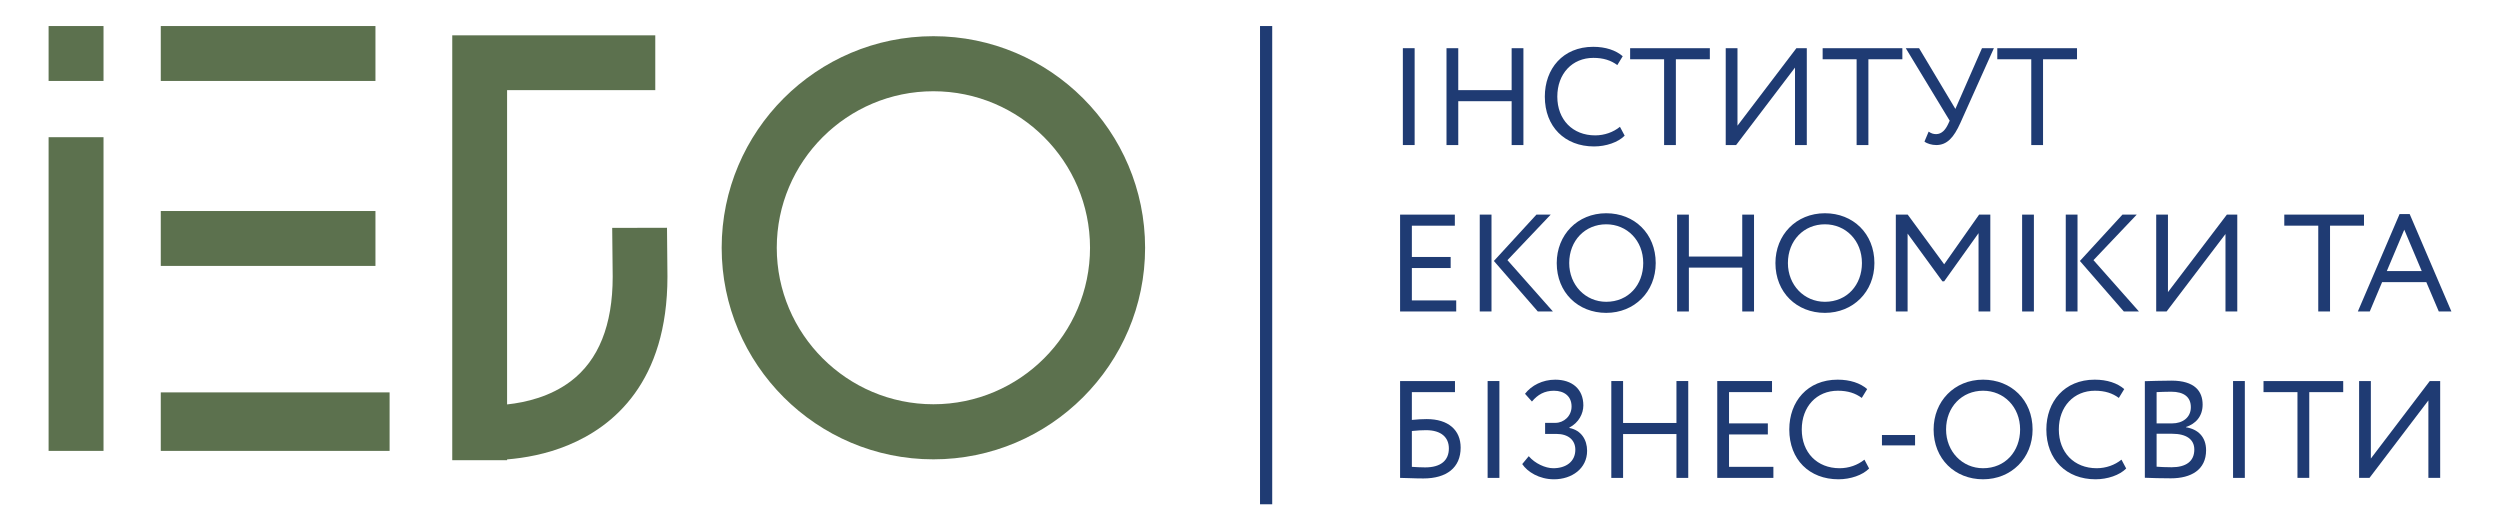 <?xml version="1.0" encoding="utf-8"?>
<!-- Generator: Adobe Illustrator 16.0.3, SVG Export Plug-In . SVG Version: 6.00 Build 0)  -->
<!DOCTYPE svg PUBLIC "-//W3C//DTD SVG 1.1//EN" "http://www.w3.org/Graphics/SVG/1.1/DTD/svg11.dtd">
<svg version="1.1" id="Слой_1" xmlns="http://www.w3.org/2000/svg" xmlns:xlink="http://www.w3.org/1999/xlink" x="0px" y="0px"
	 width="280.629px" height="59.528px" viewBox="0 0 280.629 59.528" enable-background="new 0 0 280.629 59.528"
	 xml:space="preserve">
<g>
	<rect x="141.439" y="2.923" fill="#1F3B73" width="1.369" height="53.683"/>
	<g>
		<g>
			<path fill="#1F3B73" d="M157.473,5.409h1.322v10.873h-1.322V5.409z"/>
			<path fill="#1F3B73" d="M169.684,11.358h-5.992v4.924h-1.32V5.409h1.32v4.707h5.992V5.409h1.322v10.873h-1.322V11.358z"/>
			<path fill="#1F3B73" d="M182.371,15.227c-0.732,0.745-2.086,1.211-3.439,1.211c-3.268,0-5.523-2.205-5.523-5.591
				c0-3.123,2.023-5.592,5.43-5.592c1.402,0,2.537,0.388,3.314,1.056l-0.607,0.994c-0.715-0.528-1.555-0.808-2.691-0.808
				c-2.363,0-4.045,1.771-4.045,4.35c0,2.594,1.729,4.349,4.248,4.349c1.043,0,2.039-0.356,2.783-0.963L182.371,15.227z"/>
			<path fill="#1F3B73" d="M182.986,5.409h8.947v1.243h-3.813v9.63h-1.322v-9.63h-3.813V5.409z"/>
			<path fill="#1F3B73" d="M193.715,16.282V5.409h1.32v8.699l6.613-8.699h1.168v10.873h-1.324V7.585l-6.611,8.697H193.715z"/>
			<path fill="#1F3B73" d="M204.596,5.409h8.947v1.243h-3.813v9.63h-1.322v-9.63h-3.813V5.409z"/>
			<path fill="#1F3B73" d="M220.055,13.798c-0.746,1.662-1.51,2.484-2.707,2.484c-0.484,0-1.027-0.154-1.324-0.388l0.469-1.119
				c0.295,0.202,0.527,0.28,0.84,0.28c0.621,0,1.043-0.481,1.338-1.104l0.186-0.402l-4.932-8.141h1.494l4.076,6.818l2.988-6.818
				h1.336L220.055,13.798z"/>
			<path fill="#1F3B73" d="M224.201,5.409h8.947v1.243h-3.813v9.63h-1.322v-9.63h-3.813V5.409z"/>
			<path fill="#1F3B73" d="M157.162,24.091h6.146v1.243h-4.824v3.511h4.355v1.242h-4.355v3.635h4.979v1.242h-6.301V24.091z"/>
			<path fill="#1F3B73" d="M166.104,24.091h1.32v10.873h-1.32V24.091z M169.215,29.202l5.102,5.762h-1.695l-4.932-5.67l4.777-5.203
				h1.602L169.215,29.202z"/>
			<path fill="#1F3B73" d="M180.301,23.937c3.16,0,5.555,2.283,5.555,5.592c0,3.23-2.395,5.591-5.555,5.591
				c-3.158,0-5.555-2.283-5.555-5.591C174.746,26.374,177.064,23.937,180.301,23.937z M180.301,33.877
				c2.488,0,4.154-1.896,4.154-4.349c0-2.533-1.82-4.35-4.154-4.35c-2.365,0-4.154,1.816-4.154,4.35
				C176.146,31.997,177.967,33.877,180.301,33.877z"/>
			<path fill="#1F3B73" d="M195.57,30.04h-5.992v4.924h-1.32V24.091h1.32v4.707h5.992v-4.707h1.322v10.873h-1.322V30.04z"/>
			<path fill="#1F3B73" d="M204.85,23.937c3.16,0,5.555,2.283,5.555,5.592c0,3.23-2.395,5.591-5.555,5.591
				c-3.158,0-5.555-2.283-5.555-5.591C199.295,26.374,201.613,23.937,204.85,23.937z M204.85,33.877
				c2.488,0,4.156-1.896,4.156-4.349c0-2.533-1.822-4.35-4.156-4.35c-2.363,0-4.154,1.816-4.154,4.35
				C200.695,31.997,202.516,33.877,204.85,33.877z"/>
			<path fill="#1F3B73" d="M212.807,24.091h1.338l4.092,5.576l3.922-5.576h1.258v10.873h-1.322v-8.791l-3.857,5.404h-0.203
				l-3.904-5.357v8.744h-1.322V24.091z"/>
			<path fill="#1F3B73" d="M226.986,24.091h1.322v10.873h-1.322V24.091z"/>
			<path fill="#1F3B73" d="M231.885,24.091h1.32v10.873h-1.32V24.091z M234.996,29.202l5.104,5.762h-1.697l-4.932-5.67l4.777-5.203
				h1.604L234.996,29.202z"/>
			<path fill="#1F3B73" d="M242.037,34.964V24.091h1.32v8.699l6.613-8.699h1.168v10.873h-1.324v-8.697l-6.611,8.697H242.037z"/>
			<path fill="#1F3B73" d="M256.416,24.091h8.947v1.243h-3.813v9.63h-1.322v-9.63h-3.813V24.091z"/>
			<path fill="#1F3B73" d="M269.355,24.029h1.135l4.684,10.935h-1.416l-1.4-3.293h-4.963l-1.385,3.293h-1.338L269.355,24.029z
				 M267.924,30.429h3.92l-1.961-4.645L267.924,30.429z"/>
			<path fill="#1F3B73" d="M157.162,42.772h6.162v1.243h-4.84v3.122c0.545-0.063,1.244-0.094,1.666-0.094
				c2.441,0,3.811,1.243,3.811,3.201c0,2.252-1.57,3.463-4.186,3.463c-1.104,0-1.977-0.063-2.613-0.063V42.772z M158.484,48.38
				v4.023c0.482,0.031,0.965,0.063,1.492,0.063c1.791,0,2.662-0.809,2.662-2.129c0-1.211-0.824-2.05-2.568-2.05
				C159.652,48.287,159.061,48.318,158.484,48.38z"/>
			<path fill="#1F3B73" d="M166.988,42.772h1.322v10.873h-1.322V42.772z"/>
			<path fill="#1F3B73" d="M170.873,52.093l0.732-0.885c0.699,0.822,1.867,1.351,2.754,1.351c1.416,0,2.475-0.729,2.475-2.081
				c0-1.072-0.779-1.771-2.133-1.771h-1.26v-1.242h1.168c0.916,0,1.803-0.746,1.803-1.833c0-1.181-0.854-1.771-1.975-1.771
				c-1.074,0-1.82,0.435-2.475,1.211l-0.777-0.869c0.73-0.947,1.977-1.584,3.391-1.584c1.883,0,3.158,1.039,3.158,2.889
				c0,0.916-0.512,1.941-1.57,2.485v0.046c1.322,0.249,1.992,1.32,1.992,2.563c0,2.003-1.727,3.199-3.719,3.199
				C172.773,53.801,171.451,52.963,170.873,52.093z"/>
			<path fill="#1F3B73" d="M188.184,48.722h-5.99v4.924h-1.322V42.772h1.322v4.707h5.99v-4.707h1.324v10.873h-1.324V48.722z"/>
			<path fill="#1F3B73" d="M192.766,42.772h6.146v1.243h-4.826v3.511h4.357v1.242h-4.357v3.635h4.98v1.242h-6.301V42.772z"/>
			<path fill="#1F3B73" d="M209.811,52.59c-0.73,0.745-2.084,1.211-3.438,1.211c-3.268,0-5.523-2.205-5.523-5.591
				c0-3.123,2.023-5.592,5.43-5.592c1.402,0,2.537,0.388,3.314,1.056l-0.607,0.994c-0.715-0.528-1.555-0.808-2.689-0.808
				c-2.367,0-4.047,1.771-4.047,4.35c0,2.594,1.727,4.349,4.248,4.349c1.041,0,2.037-0.356,2.785-0.963L209.811,52.59z"/>
			<path fill="#1F3B73" d="M211.252,48.831h3.717v1.164h-3.717V48.831z"/>
			<path fill="#1F3B73" d="M222.604,42.618c3.16,0,5.557,2.283,5.557,5.592c0,3.23-2.396,5.591-5.557,5.591
				c-3.158,0-5.553-2.283-5.553-5.591C217.051,45.056,219.369,42.618,222.604,42.618z M222.604,52.559
				c2.49,0,4.156-1.896,4.156-4.349c0-2.533-1.82-4.35-4.156-4.35c-2.363,0-4.154,1.816-4.154,4.35
				C218.449,50.68,220.27,52.559,222.604,52.559z"/>
			<path fill="#1F3B73" d="M238.668,52.59c-0.732,0.745-2.086,1.211-3.439,1.211c-3.268,0-5.523-2.205-5.523-5.591
				c0-3.123,2.023-5.592,5.43-5.592c1.402,0,2.537,0.388,3.314,1.056l-0.607,0.994c-0.715-0.528-1.555-0.808-2.691-0.808
				c-2.363,0-4.045,1.771-4.045,4.35c0,2.594,1.729,4.349,4.248,4.349c1.043,0,2.037-0.356,2.783-0.963L238.668,52.59z"/>
			<path fill="#1F3B73" d="M240.762,42.788c0.604-0.016,1.975-0.062,2.986-0.062c2.598,0,3.5,1.181,3.5,2.687
				c0,1.367-0.824,2.176-1.867,2.518v0.031c1.355,0.217,2.256,1.086,2.256,2.578c0,2.205-1.695,3.152-3.953,3.152
				c-0.963,0-2.285-0.031-2.922-0.063V42.788z M242.082,44.016v3.511h1.744c1.15,0,2.1-0.637,2.1-1.817
				c0-1.134-0.762-1.74-2.209-1.74C243.141,43.969,242.471,44,242.082,44.016z M242.082,48.691v3.696
				c0.359,0.031,1.059,0.063,1.682,0.063c1.602,0,2.551-0.652,2.551-1.988c0-1.149-0.902-1.771-2.475-1.771H242.082z"/>
			<path fill="#1F3B73" d="M250.664,42.772h1.322v10.873h-1.322V42.772z"/>
			<path fill="#1F3B73" d="M254.084,42.772h8.945v1.243h-3.811v9.63h-1.324v-9.63h-3.811V42.772z"/>
			<path fill="#1F3B73" d="M264.813,53.646V42.772h1.32v8.699l6.613-8.699h1.168v10.873h-1.324v-8.697l-6.611,8.697H264.813z"/>
		</g>
	</g>
	<g>
		<g>
			<rect x="18.047" y="44.046" fill="#5C714E" width="25.686" height="6.567"/>
			<rect x="5.455" y="15.401" fill="#5C714E" width="6.165" height="35.212"/>
			<rect x="5.455" y="2.923" fill="#5C714E" width="6.165" height="6.164"/>
			<rect x="18.047" y="2.923" fill="#5C714E" width="24.098" height="6.164"/>
			<rect x="18.047" y="23.687" fill="#5C714E" width="24.098" height="6.163"/>
		</g>
		<path fill="#5C714E" d="M104.775,51.561c-13.104,0-23.766-10.655-23.766-23.745c0-13.1,10.662-23.753,23.766-23.753
			s23.764,10.653,23.764,23.753C128.539,40.905,117.879,51.561,104.775,51.561z M104.775,10.243
			c-9.689,0-17.582,7.876-17.582,17.572c0,9.684,7.893,17.563,17.582,17.563c9.691,0,17.582-7.879,17.582-17.563
			C122.357,18.119,114.467,10.243,104.775,10.243z"/>
		<path fill="#5C714E" d="M74.872,25.567l-6.152,0.014l0.056,5.484c0,5.422-1.584,9.369-4.703,11.727
			c-2.291,1.729-5.021,2.378-7.152,2.605V10.119h16.635V3.966H56.92h-6.154v6.153v41.536h6.154v-0.086
			c1.965-0.16,4.402-0.583,6.848-1.596c5.092-2.099,11.154-7.088,11.154-18.916L74.872,25.567z"/>
	</g>
</g>
</svg>
